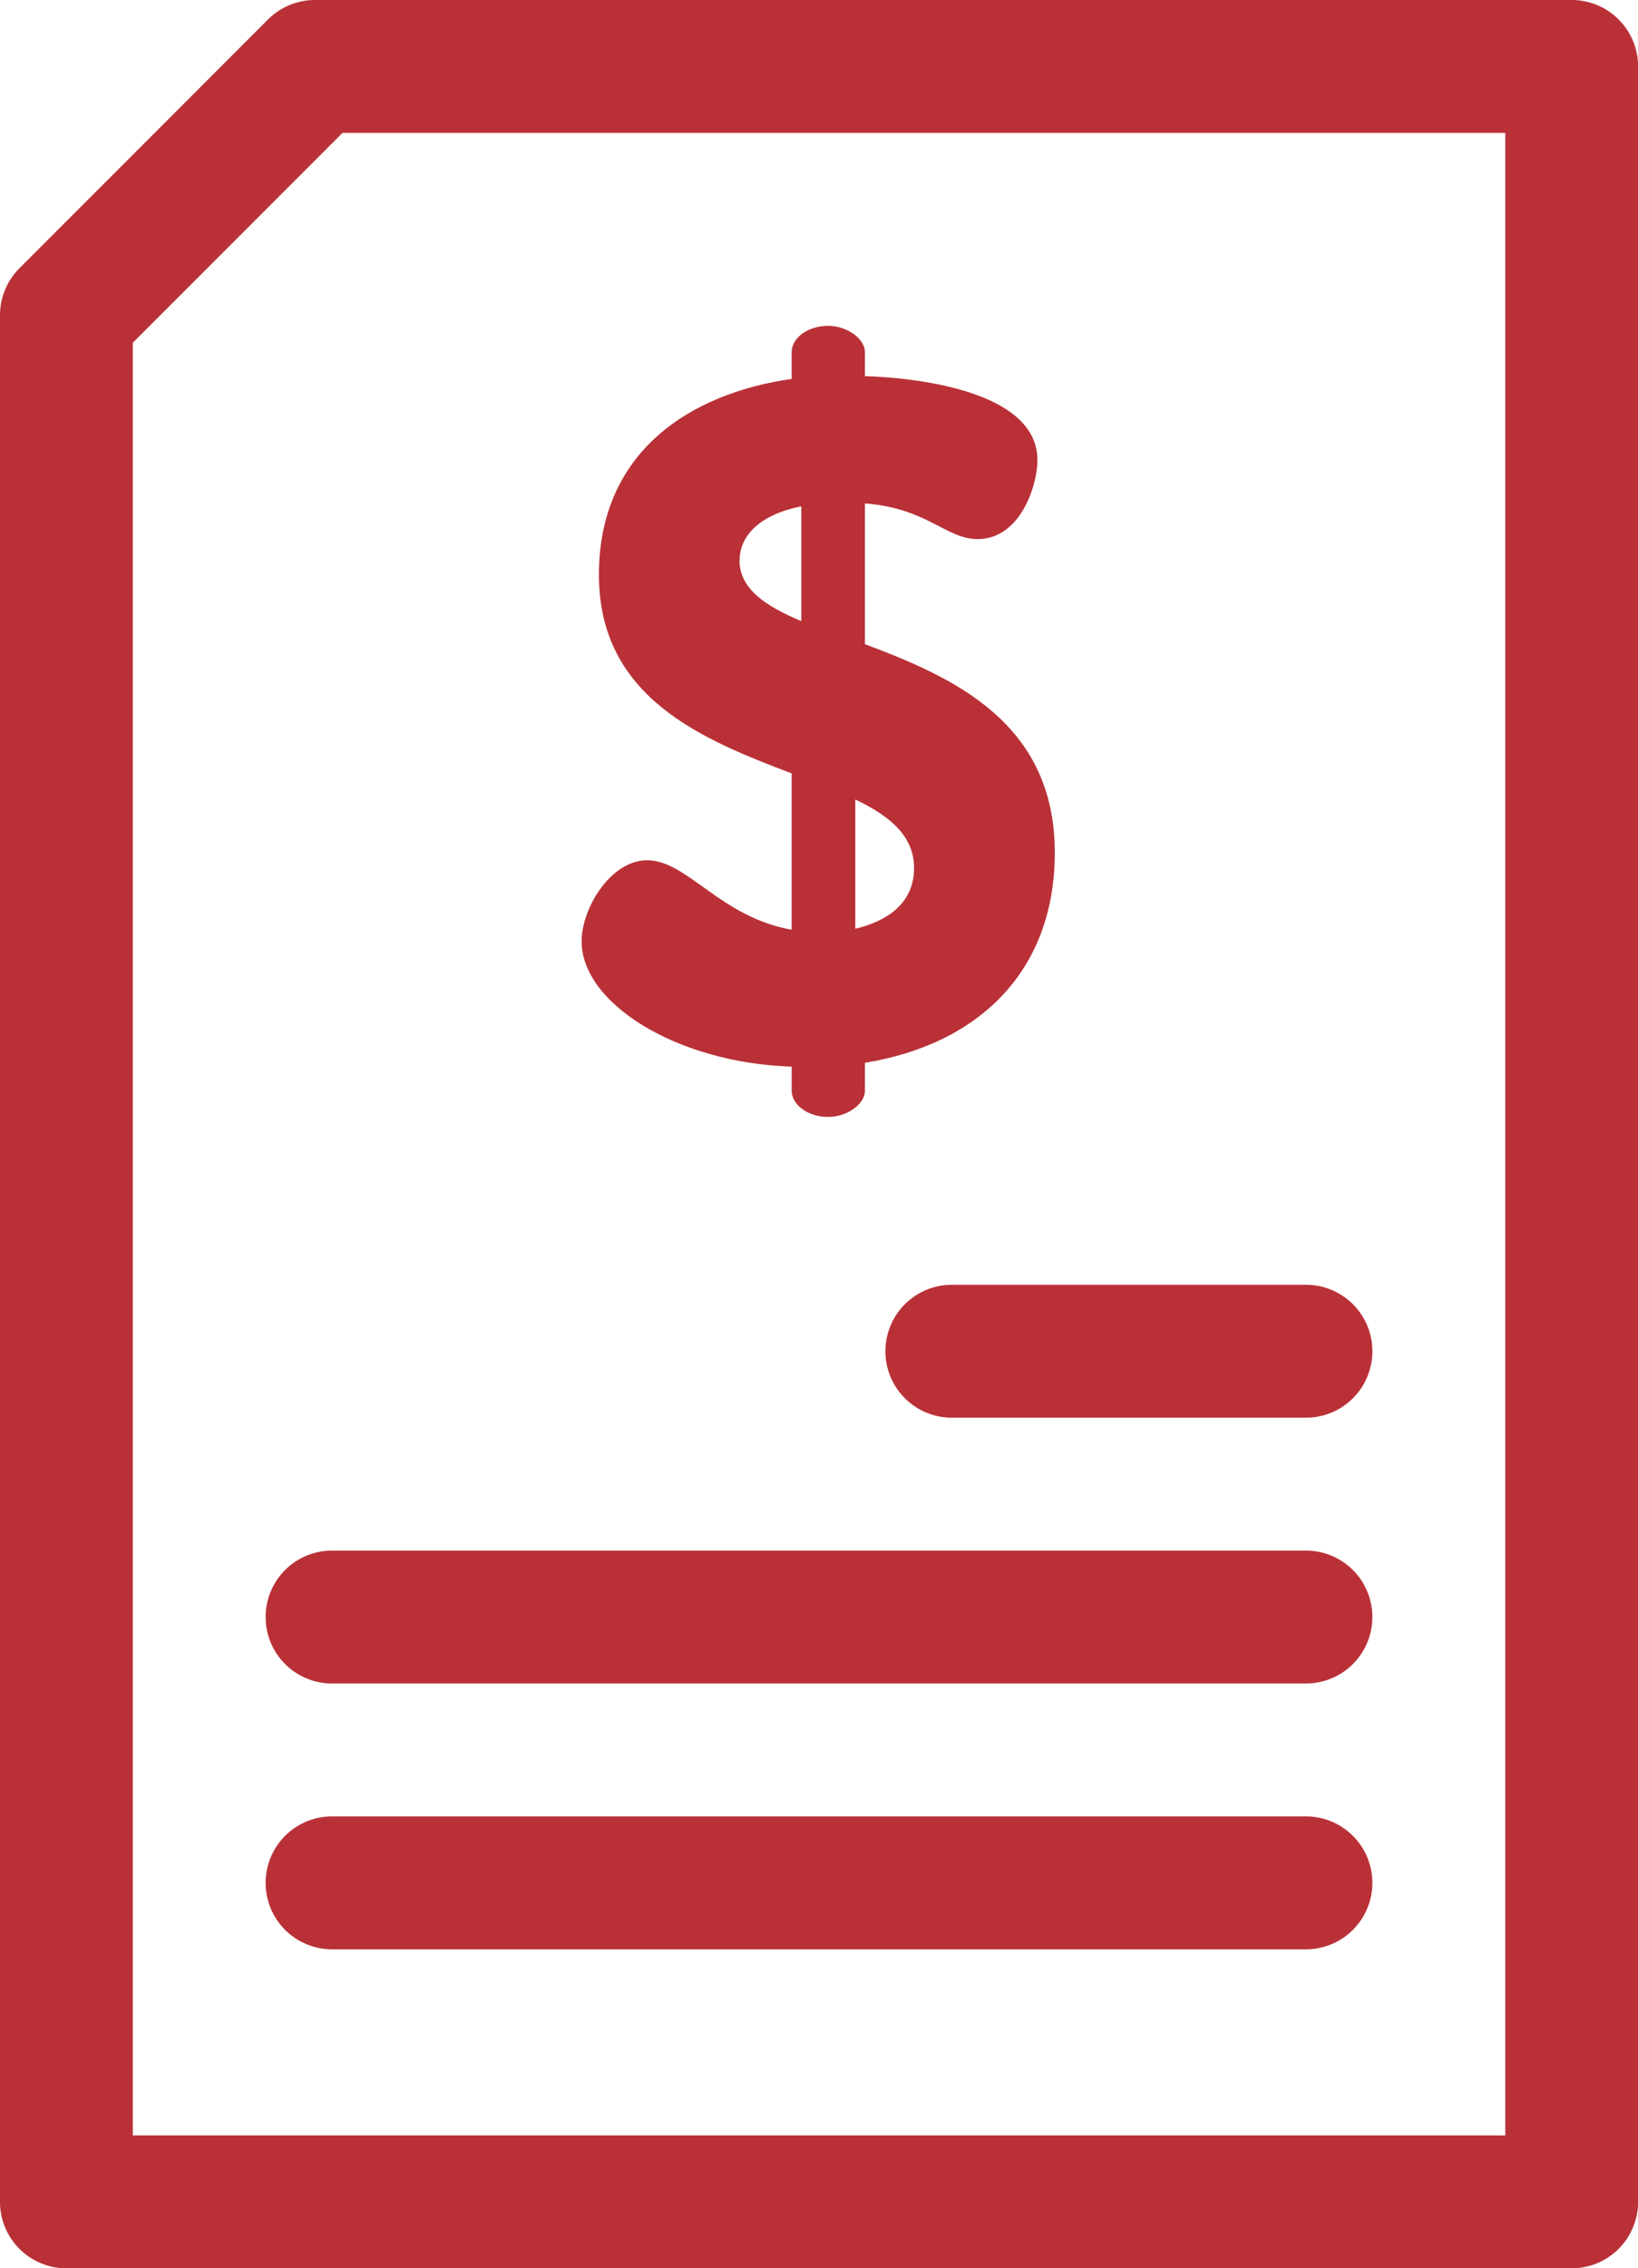 <svg xmlns="http://www.w3.org/2000/svg" width="56.367" height="78" viewBox="0 0 56.367 78"><defs><style>.a{fill:#b93137;}</style></defs><g transform="translate(0)"><path class="a" d="M166.8,350H133.285a2.285,2.285,0,0,0,0,4.57H166.8a2.285,2.285,0,0,0,0-4.57Z" transform="translate(-121.859 -296.68)"/><path class="a" d="M166.8,410H133.285a2.285,2.285,0,0,0,0,4.57H166.8a2.285,2.285,0,0,0,0-4.57Z" transform="translate(-121.859 -347.539)"/><path class="a" d="M271,292.285a2.285,2.285,0,0,0,2.285,2.285h12.188a2.285,2.285,0,0,0,0-4.57H273.285A2.285,2.285,0,0,0,271,292.285Z" transform="translate(-240.531 -245.82)"/><path class="a" d="M125.082,0H81.839a2.285,2.285,0,0,0-1.616.669L71.669,9.224A2.284,2.284,0,0,0,71,10.839V75.715A2.285,2.285,0,0,0,73.285,78h51.8a2.285,2.285,0,0,0,2.285-2.285V2.285A2.285,2.285,0,0,0,125.082,0ZM122.8,73.43H75.57V11.786L82.786,4.57H122.8Z" transform="translate(-71)"/><path class="a" d="M204.6,91.952c-1.26,0-2.255,1.658-2.255,2.786,0,2.123,3.25,4.179,7.23,4.311v.829c0,.464.531.9,1.26.9.63,0,1.26-.431,1.26-.9v-.962c3.88-.63,6.534-3.118,6.534-7.23,0-4.477-3.515-6.036-6.534-7.164V79.681c2.156.166,2.786,1.227,3.88,1.227,1.459,0,2.056-1.824,2.056-2.719,0-2.288-3.88-2.819-5.937-2.885v-.829c0-.464-.63-.9-1.26-.9-.73,0-1.26.431-1.26.9V75.4c-3.515.5-6.633,2.521-6.633,6.733,0,4.245,3.582,5.671,6.633,6.832V94.34C207.116,93.909,205.988,91.952,204.6,91.952Zm7.163-2.089c1.194.564,2.023,1.26,2.023,2.355,0,1.194-.9,1.824-2.023,2.089Zm-3.98-8.225c0-.8.63-1.559,2.123-1.857v3.947C208.641,83.2,207.779,82.6,207.779,81.638Z" transform="translate(-182.331 -62.37)"/></g></svg>